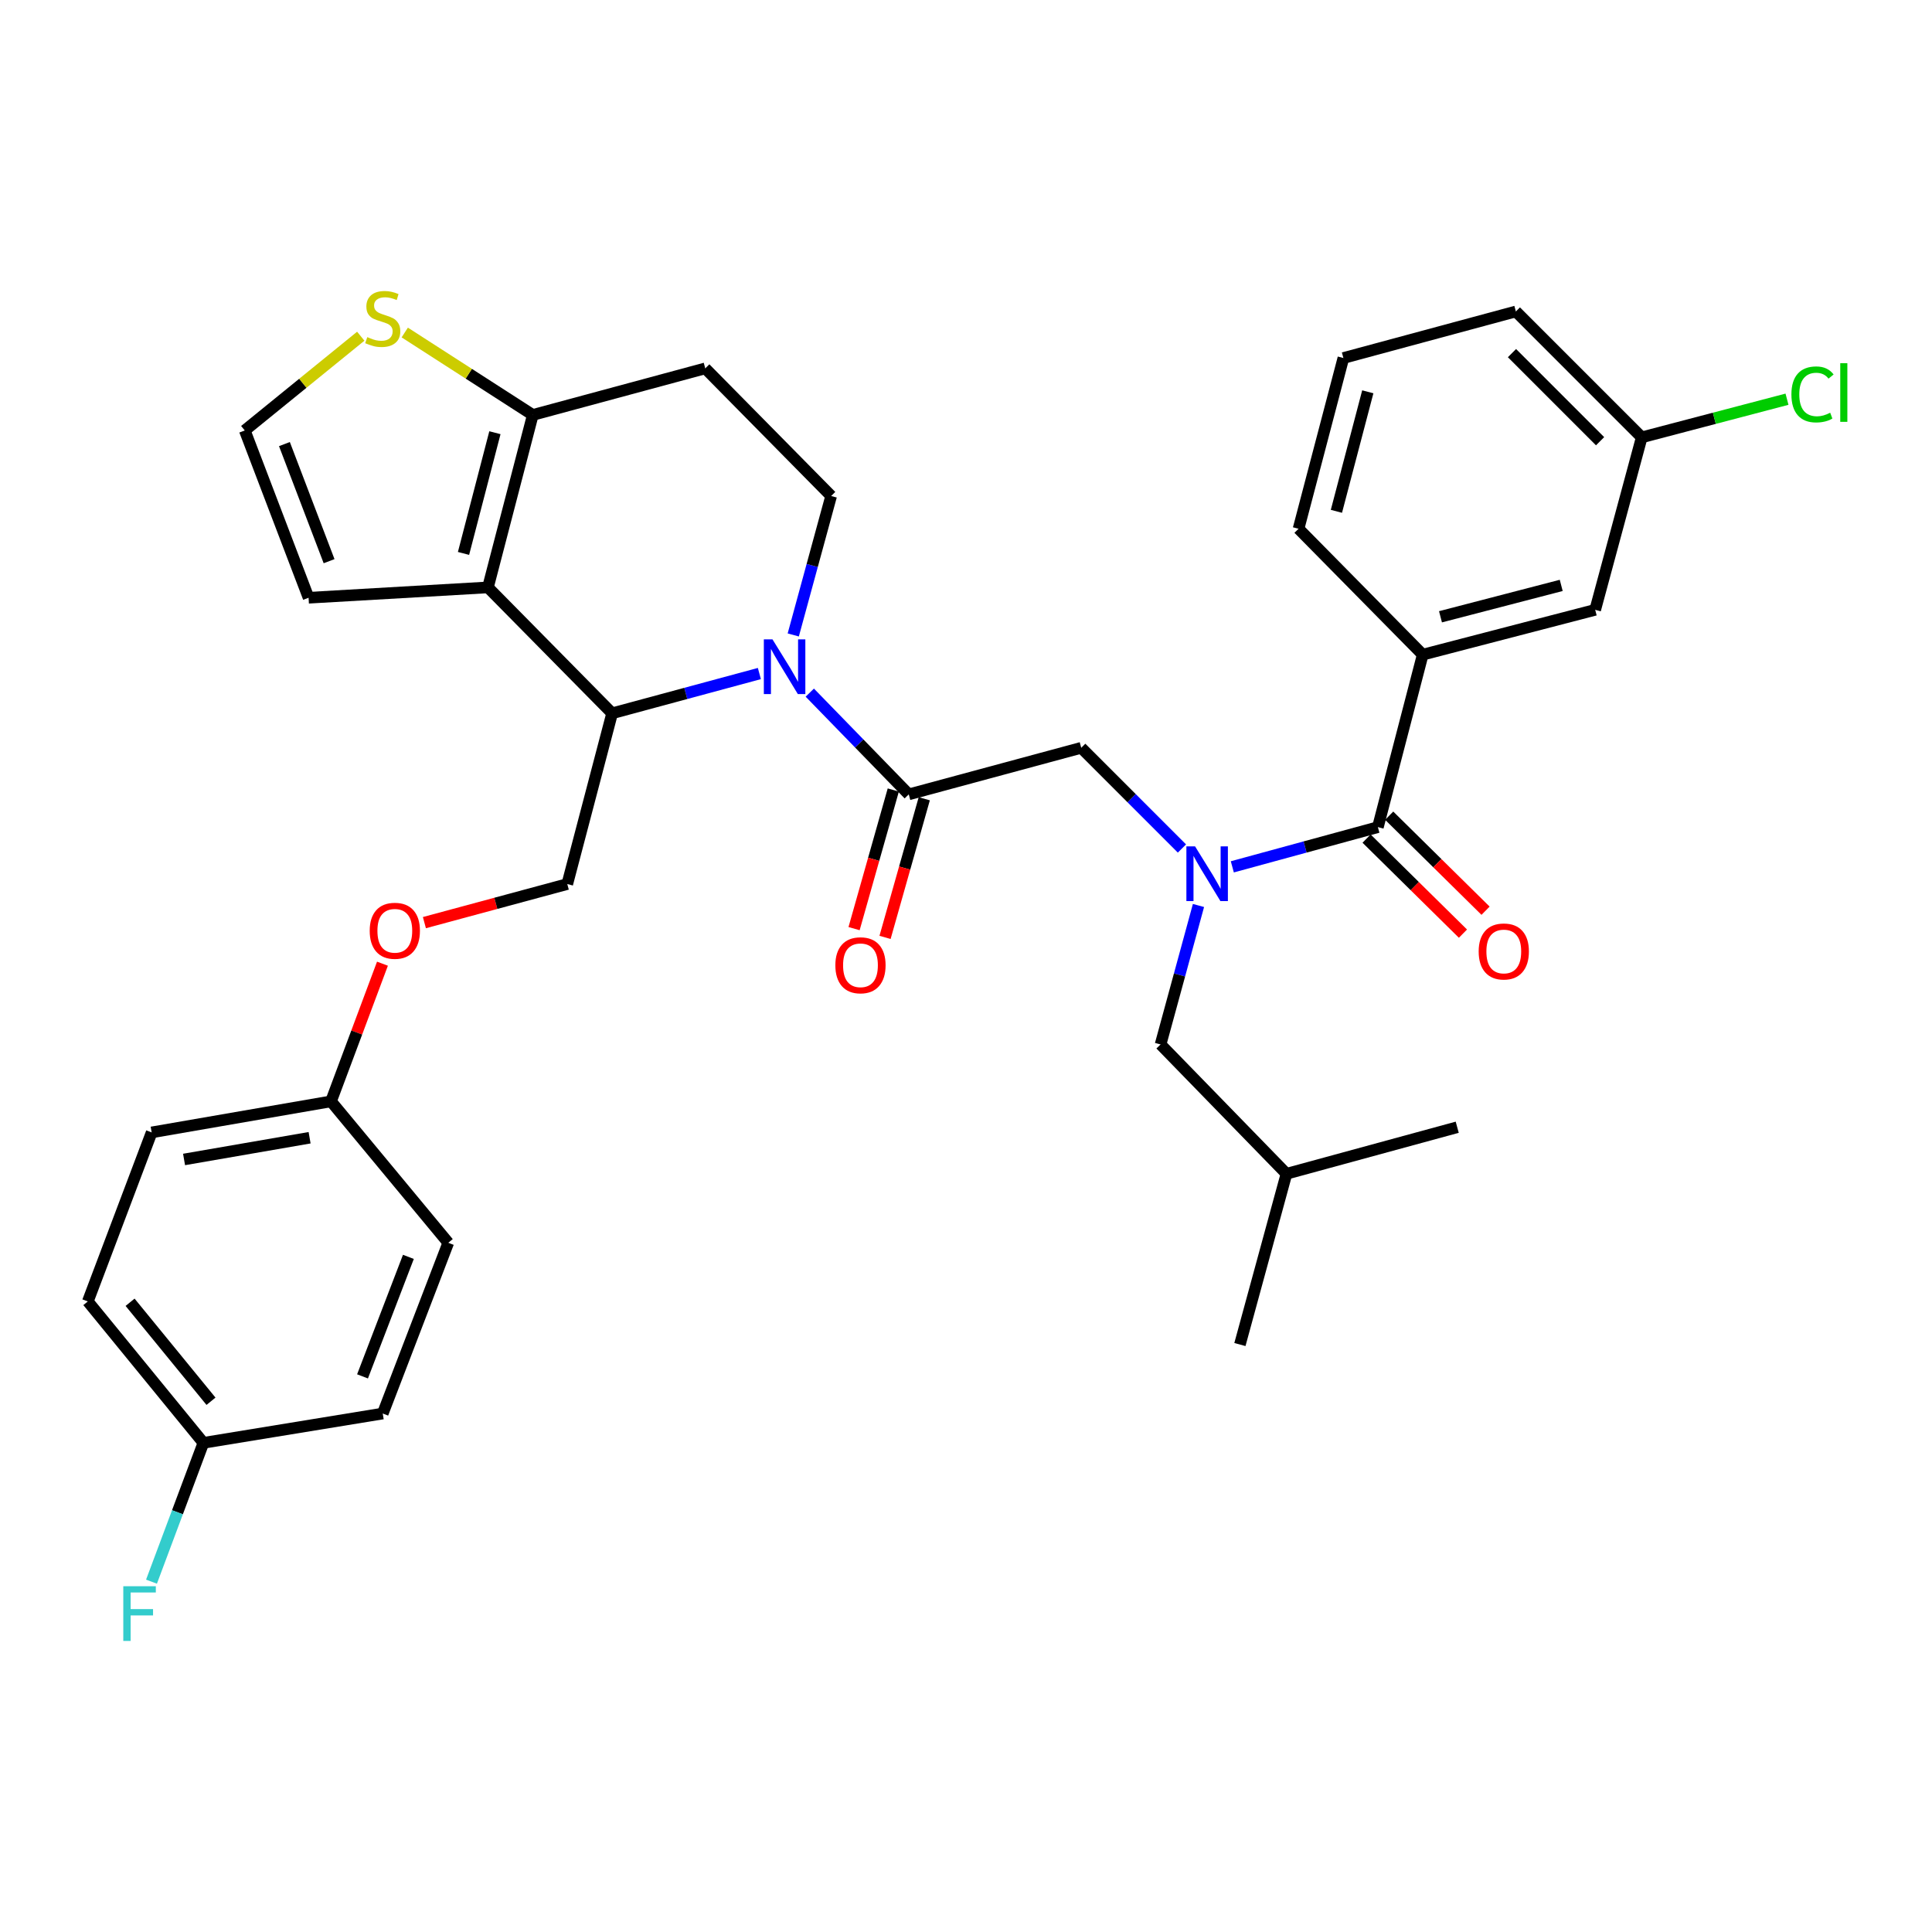 <?xml version='1.0' encoding='iso-8859-1'?>
<svg version='1.1' baseProfile='full'
              xmlns='http://www.w3.org/2000/svg'
                      xmlns:rdkit='http://www.rdkit.org/xml'
                      xmlns:xlink='http://www.w3.org/1999/xlink'
                  xml:space='preserve'
width='1000px' height='1000px' viewBox='0 0 1000 1000'>
<!-- END OF HEADER -->
<rect style='opacity:1.0;fill:#FFFFFF;stroke:none' width='1000' height='1000' x='0' y='0'> </rect>
<path class='bond-0' d='M 736.397,338.852 L 825.67,315.645' style='fill:none;fill-rule:evenodd;stroke:#000000;stroke-width:6px;stroke-linecap:butt;stroke-linejoin:miter;stroke-opacity:1' />
<path class='bond-0' d='M 745.596,319.245 L 808.087,303' style='fill:none;fill-rule:evenodd;stroke:#000000;stroke-width:6px;stroke-linecap:butt;stroke-linejoin:miter;stroke-opacity:1' />
<path class='bond-1' d='M 736.397,338.852 L 672.127,273.684' style='fill:none;fill-rule:evenodd;stroke:#000000;stroke-width:6px;stroke-linecap:butt;stroke-linejoin:miter;stroke-opacity:1' />
<path class='bond-2' d='M 736.397,338.852 L 713.19,428.125' style='fill:none;fill-rule:evenodd;stroke:#000000;stroke-width:6px;stroke-linecap:butt;stroke-linejoin:miter;stroke-opacity:1' />
<path class='bond-3' d='M 611.771,439.186 L 585.708,413.124' style='fill:none;fill-rule:evenodd;stroke:#0000FF;stroke-width:6px;stroke-linecap:butt;stroke-linejoin:miter;stroke-opacity:1' />
<path class='bond-3' d='M 585.708,413.124 L 559.646,387.062' style='fill:none;fill-rule:evenodd;stroke:#000000;stroke-width:6px;stroke-linecap:butt;stroke-linejoin:miter;stroke-opacity:1' />
<path class='bond-4' d='M 637.845,448.676 L 675.517,438.401' style='fill:none;fill-rule:evenodd;stroke:#0000FF;stroke-width:6px;stroke-linecap:butt;stroke-linejoin:miter;stroke-opacity:1' />
<path class='bond-4' d='M 675.517,438.401 L 713.19,428.125' style='fill:none;fill-rule:evenodd;stroke:#000000;stroke-width:6px;stroke-linecap:butt;stroke-linejoin:miter;stroke-opacity:1' />
<path class='bond-5' d='M 620.328,468.68 L 610.519,504.643' style='fill:none;fill-rule:evenodd;stroke:#0000FF;stroke-width:6px;stroke-linecap:butt;stroke-linejoin:miter;stroke-opacity:1' />
<path class='bond-5' d='M 610.519,504.643 L 600.71,540.606' style='fill:none;fill-rule:evenodd;stroke:#000000;stroke-width:6px;stroke-linecap:butt;stroke-linejoin:miter;stroke-opacity:1' />
<path class='bond-6' d='M 707.34,434.057 L 732.28,458.654' style='fill:none;fill-rule:evenodd;stroke:#000000;stroke-width:6px;stroke-linecap:butt;stroke-linejoin:miter;stroke-opacity:1' />
<path class='bond-6' d='M 732.28,458.654 L 757.22,483.25' style='fill:none;fill-rule:evenodd;stroke:#FF0000;stroke-width:6px;stroke-linecap:butt;stroke-linejoin:miter;stroke-opacity:1' />
<path class='bond-6' d='M 719.04,422.194 L 743.98,446.79' style='fill:none;fill-rule:evenodd;stroke:#000000;stroke-width:6px;stroke-linecap:butt;stroke-linejoin:miter;stroke-opacity:1' />
<path class='bond-6' d='M 743.98,446.79 L 768.92,471.386' style='fill:none;fill-rule:evenodd;stroke:#FF0000;stroke-width:6px;stroke-linecap:butt;stroke-linejoin:miter;stroke-opacity:1' />
<path class='bond-7' d='M 825.67,315.645 L 849.757,226.372' style='fill:none;fill-rule:evenodd;stroke:#000000;stroke-width:6px;stroke-linecap:butt;stroke-linejoin:miter;stroke-opacity:1' />
<path class='bond-8' d='M 849.757,226.372 L 887.351,216.502' style='fill:none;fill-rule:evenodd;stroke:#000000;stroke-width:6px;stroke-linecap:butt;stroke-linejoin:miter;stroke-opacity:1' />
<path class='bond-8' d='M 887.351,216.502 L 924.946,206.631' style='fill:none;fill-rule:evenodd;stroke:#00CC00;stroke-width:6px;stroke-linecap:butt;stroke-linejoin:miter;stroke-opacity:1' />
<path class='bond-9' d='M 849.757,226.372 L 784.607,161.213' style='fill:none;fill-rule:evenodd;stroke:#000000;stroke-width:6px;stroke-linecap:butt;stroke-linejoin:miter;stroke-opacity:1' />
<path class='bond-9' d='M 828.201,228.379 L 782.596,182.768' style='fill:none;fill-rule:evenodd;stroke:#000000;stroke-width:6px;stroke-linecap:butt;stroke-linejoin:miter;stroke-opacity:1' />
<path class='bond-10' d='M 600.71,540.606 L 665.878,607.551' style='fill:none;fill-rule:evenodd;stroke:#000000;stroke-width:6px;stroke-linecap:butt;stroke-linejoin:miter;stroke-opacity:1' />
<path class='bond-11' d='M 665.878,607.551 L 754.254,583.456' style='fill:none;fill-rule:evenodd;stroke:#000000;stroke-width:6px;stroke-linecap:butt;stroke-linejoin:miter;stroke-opacity:1' />
<path class='bond-12' d='M 665.878,607.551 L 641.773,695.927' style='fill:none;fill-rule:evenodd;stroke:#000000;stroke-width:6px;stroke-linecap:butt;stroke-linejoin:miter;stroke-opacity:1' />
<path class='bond-13' d='M 393.051,348.625 L 354.945,358.915' style='fill:none;fill-rule:evenodd;stroke:#0000FF;stroke-width:6px;stroke-linecap:butt;stroke-linejoin:miter;stroke-opacity:1' />
<path class='bond-13' d='M 354.945,358.915 L 316.838,369.205' style='fill:none;fill-rule:evenodd;stroke:#000000;stroke-width:6px;stroke-linecap:butt;stroke-linejoin:miter;stroke-opacity:1' />
<path class='bond-14' d='M 419.147,358.507 L 444.765,384.837' style='fill:none;fill-rule:evenodd;stroke:#0000FF;stroke-width:6px;stroke-linecap:butt;stroke-linejoin:miter;stroke-opacity:1' />
<path class='bond-14' d='M 444.765,384.837 L 470.382,411.167' style='fill:none;fill-rule:evenodd;stroke:#000000;stroke-width:6px;stroke-linecap:butt;stroke-linejoin:miter;stroke-opacity:1' />
<path class='bond-15' d='M 410.589,328.65 L 420.398,292.688' style='fill:none;fill-rule:evenodd;stroke:#0000FF;stroke-width:6px;stroke-linecap:butt;stroke-linejoin:miter;stroke-opacity:1' />
<path class='bond-15' d='M 420.398,292.688 L 430.207,256.725' style='fill:none;fill-rule:evenodd;stroke:#000000;stroke-width:6px;stroke-linecap:butt;stroke-linejoin:miter;stroke-opacity:1' />
<path class='bond-16' d='M 462.366,408.899 L 452.215,444.778' style='fill:none;fill-rule:evenodd;stroke:#000000;stroke-width:6px;stroke-linecap:butt;stroke-linejoin:miter;stroke-opacity:1' />
<path class='bond-16' d='M 452.215,444.778 L 442.064,480.658' style='fill:none;fill-rule:evenodd;stroke:#FF0000;stroke-width:6px;stroke-linecap:butt;stroke-linejoin:miter;stroke-opacity:1' />
<path class='bond-16' d='M 478.399,413.435 L 468.248,449.314' style='fill:none;fill-rule:evenodd;stroke:#000000;stroke-width:6px;stroke-linecap:butt;stroke-linejoin:miter;stroke-opacity:1' />
<path class='bond-16' d='M 468.248,449.314 L 458.097,485.194' style='fill:none;fill-rule:evenodd;stroke:#FF0000;stroke-width:6px;stroke-linecap:butt;stroke-linejoin:miter;stroke-opacity:1' />
<path class='bond-17' d='M 470.382,411.167 L 559.646,387.062' style='fill:none;fill-rule:evenodd;stroke:#000000;stroke-width:6px;stroke-linecap:butt;stroke-linejoin:miter;stroke-opacity:1' />
<path class='bond-18' d='M 316.838,369.205 L 252.559,304.037' style='fill:none;fill-rule:evenodd;stroke:#000000;stroke-width:6px;stroke-linecap:butt;stroke-linejoin:miter;stroke-opacity:1' />
<path class='bond-19' d='M 316.838,369.205 L 293.622,457.581' style='fill:none;fill-rule:evenodd;stroke:#000000;stroke-width:6px;stroke-linecap:butt;stroke-linejoin:miter;stroke-opacity:1' />
<path class='bond-20' d='M 430.207,256.725 L 365.039,190.668' style='fill:none;fill-rule:evenodd;stroke:#000000;stroke-width:6px;stroke-linecap:butt;stroke-linejoin:miter;stroke-opacity:1' />
<path class='bond-21' d='M 365.039,190.668 L 275.775,214.773' style='fill:none;fill-rule:evenodd;stroke:#000000;stroke-width:6px;stroke-linecap:butt;stroke-linejoin:miter;stroke-opacity:1' />
<path class='bond-22' d='M 252.559,304.037 L 275.775,214.773' style='fill:none;fill-rule:evenodd;stroke:#000000;stroke-width:6px;stroke-linecap:butt;stroke-linejoin:miter;stroke-opacity:1' />
<path class='bond-22' d='M 239.915,286.453 L 256.167,223.968' style='fill:none;fill-rule:evenodd;stroke:#000000;stroke-width:6px;stroke-linecap:butt;stroke-linejoin:miter;stroke-opacity:1' />
<path class='bond-23' d='M 252.559,304.037 L 159.721,309.397' style='fill:none;fill-rule:evenodd;stroke:#000000;stroke-width:6px;stroke-linecap:butt;stroke-linejoin:miter;stroke-opacity:1' />
<path class='bond-24' d='M 275.775,214.773 L 242.637,193.44' style='fill:none;fill-rule:evenodd;stroke:#000000;stroke-width:6px;stroke-linecap:butt;stroke-linejoin:miter;stroke-opacity:1' />
<path class='bond-24' d='M 242.637,193.44 L 209.499,172.108' style='fill:none;fill-rule:evenodd;stroke:#CCCC00;stroke-width:6px;stroke-linecap:butt;stroke-linejoin:miter;stroke-opacity:1' />
<path class='bond-25' d='M 186.729,174.024 L 156.711,198.416' style='fill:none;fill-rule:evenodd;stroke:#CCCC00;stroke-width:6px;stroke-linecap:butt;stroke-linejoin:miter;stroke-opacity:1' />
<path class='bond-25' d='M 156.711,198.416 L 126.693,222.808' style='fill:none;fill-rule:evenodd;stroke:#000000;stroke-width:6px;stroke-linecap:butt;stroke-linejoin:miter;stroke-opacity:1' />
<path class='bond-26' d='M 126.693,222.808 L 159.721,309.397' style='fill:none;fill-rule:evenodd;stroke:#000000;stroke-width:6px;stroke-linecap:butt;stroke-linejoin:miter;stroke-opacity:1' />
<path class='bond-26' d='M 147.215,229.858 L 170.335,290.47' style='fill:none;fill-rule:evenodd;stroke:#000000;stroke-width:6px;stroke-linecap:butt;stroke-linejoin:miter;stroke-opacity:1' />
<path class='bond-27' d='M 45.455,673.618 L 105.282,746.812' style='fill:none;fill-rule:evenodd;stroke:#000000;stroke-width:6px;stroke-linecap:butt;stroke-linejoin:miter;stroke-opacity:1' />
<path class='bond-27' d='M 67.33,674.052 L 109.209,725.288' style='fill:none;fill-rule:evenodd;stroke:#000000;stroke-width:6px;stroke-linecap:butt;stroke-linejoin:miter;stroke-opacity:1' />
<path class='bond-28' d='M 45.455,673.618 L 78.502,586.131' style='fill:none;fill-rule:evenodd;stroke:#000000;stroke-width:6px;stroke-linecap:butt;stroke-linejoin:miter;stroke-opacity:1' />
<path class='bond-29' d='M 219.67,477.551 L 256.646,467.566' style='fill:none;fill-rule:evenodd;stroke:#FF0000;stroke-width:6px;stroke-linecap:butt;stroke-linejoin:miter;stroke-opacity:1' />
<path class='bond-29' d='M 256.646,467.566 L 293.622,457.581' style='fill:none;fill-rule:evenodd;stroke:#000000;stroke-width:6px;stroke-linecap:butt;stroke-linejoin:miter;stroke-opacity:1' />
<path class='bond-30' d='M 197.96,498.804 L 184.645,534.433' style='fill:none;fill-rule:evenodd;stroke:#FF0000;stroke-width:6px;stroke-linecap:butt;stroke-linejoin:miter;stroke-opacity:1' />
<path class='bond-30' d='M 184.645,534.433 L 171.33,570.061' style='fill:none;fill-rule:evenodd;stroke:#000000;stroke-width:6px;stroke-linecap:butt;stroke-linejoin:miter;stroke-opacity:1' />
<path class='bond-31' d='M 105.282,746.812 L 198.11,731.64' style='fill:none;fill-rule:evenodd;stroke:#000000;stroke-width:6px;stroke-linecap:butt;stroke-linejoin:miter;stroke-opacity:1' />
<path class='bond-32' d='M 105.282,746.812 L 91.847,782.74' style='fill:none;fill-rule:evenodd;stroke:#000000;stroke-width:6px;stroke-linecap:butt;stroke-linejoin:miter;stroke-opacity:1' />
<path class='bond-32' d='M 91.847,782.74 L 78.412,818.668' style='fill:none;fill-rule:evenodd;stroke:#33CCCC;stroke-width:6px;stroke-linecap:butt;stroke-linejoin:miter;stroke-opacity:1' />
<path class='bond-33' d='M 198.11,731.64 L 232.027,643.264' style='fill:none;fill-rule:evenodd;stroke:#000000;stroke-width:6px;stroke-linecap:butt;stroke-linejoin:miter;stroke-opacity:1' />
<path class='bond-33' d='M 187.641,712.413 L 211.383,650.551' style='fill:none;fill-rule:evenodd;stroke:#000000;stroke-width:6px;stroke-linecap:butt;stroke-linejoin:miter;stroke-opacity:1' />
<path class='bond-34' d='M 232.027,643.264 L 171.33,570.061' style='fill:none;fill-rule:evenodd;stroke:#000000;stroke-width:6px;stroke-linecap:butt;stroke-linejoin:miter;stroke-opacity:1' />
<path class='bond-35' d='M 171.33,570.061 L 78.502,586.131' style='fill:none;fill-rule:evenodd;stroke:#000000;stroke-width:6px;stroke-linecap:butt;stroke-linejoin:miter;stroke-opacity:1' />
<path class='bond-35' d='M 160.248,588.89 L 95.268,600.139' style='fill:none;fill-rule:evenodd;stroke:#000000;stroke-width:6px;stroke-linecap:butt;stroke-linejoin:miter;stroke-opacity:1' />
<path class='bond-36' d='M 672.127,273.684 L 695.334,185.308' style='fill:none;fill-rule:evenodd;stroke:#000000;stroke-width:6px;stroke-linecap:butt;stroke-linejoin:miter;stroke-opacity:1' />
<path class='bond-36' d='M 691.724,264.659 L 707.969,202.796' style='fill:none;fill-rule:evenodd;stroke:#000000;stroke-width:6px;stroke-linecap:butt;stroke-linejoin:miter;stroke-opacity:1' />
<path class='bond-37' d='M 695.334,185.308 L 784.607,161.213' style='fill:none;fill-rule:evenodd;stroke:#000000;stroke-width:6px;stroke-linecap:butt;stroke-linejoin:miter;stroke-opacity:1' />
<path  class='atom-1' d='M 618.555 438.07
L 627.835 453.07
Q 628.755 454.55, 630.235 457.23
Q 631.715 459.91, 631.795 460.07
L 631.795 438.07
L 635.555 438.07
L 635.555 466.39
L 631.675 466.39
L 621.715 449.99
Q 620.555 448.07, 619.315 445.87
Q 618.115 443.67, 617.755 442.99
L 617.755 466.39
L 614.075 466.39
L 614.075 438.07
L 618.555 438.07
' fill='#0000FF'/>
<path  class='atom-3' d='M 765.358 492.476
Q 765.358 485.676, 768.718 481.876
Q 772.078 478.076, 778.358 478.076
Q 784.638 478.076, 787.998 481.876
Q 791.358 485.676, 791.358 492.476
Q 791.358 499.356, 787.958 503.276
Q 784.558 507.156, 778.358 507.156
Q 772.118 507.156, 768.718 503.276
Q 765.358 499.396, 765.358 492.476
M 778.358 503.956
Q 782.678 503.956, 784.998 501.076
Q 787.358 498.156, 787.358 492.476
Q 787.358 486.916, 784.998 484.116
Q 782.678 481.276, 778.358 481.276
Q 774.038 481.276, 771.678 484.076
Q 769.358 486.876, 769.358 492.476
Q 769.358 498.196, 771.678 501.076
Q 774.038 503.956, 778.358 503.956
' fill='#FF0000'/>
<path  class='atom-8' d='M 399.842 330.94
L 409.122 345.94
Q 410.042 347.42, 411.522 350.1
Q 413.002 352.78, 413.082 352.94
L 413.082 330.94
L 416.842 330.94
L 416.842 359.26
L 412.962 359.26
L 403.002 342.86
Q 401.842 340.94, 400.602 338.74
Q 399.402 336.54, 399.042 335.86
L 399.042 359.26
L 395.362 359.26
L 395.362 330.94
L 399.842 330.94
' fill='#0000FF'/>
<path  class='atom-10' d='M 432.379 499.622
Q 432.379 492.822, 435.739 489.022
Q 439.099 485.222, 445.379 485.222
Q 451.659 485.222, 455.019 489.022
Q 458.379 492.822, 458.379 499.622
Q 458.379 506.502, 454.979 510.422
Q 451.579 514.302, 445.379 514.302
Q 439.139 514.302, 435.739 510.422
Q 432.379 506.542, 432.379 499.622
M 445.379 511.102
Q 449.699 511.102, 452.019 508.222
Q 454.379 505.302, 454.379 499.622
Q 454.379 494.062, 452.019 491.262
Q 449.699 488.422, 445.379 488.422
Q 441.059 488.422, 438.699 491.222
Q 436.379 494.022, 436.379 499.622
Q 436.379 505.342, 438.699 508.222
Q 441.059 511.102, 445.379 511.102
' fill='#FF0000'/>
<path  class='atom-17' d='M 190.11 174.496
Q 190.43 174.616, 191.75 175.176
Q 193.07 175.736, 194.51 176.096
Q 195.99 176.416, 197.43 176.416
Q 200.11 176.416, 201.67 175.136
Q 203.23 173.816, 203.23 171.536
Q 203.23 169.976, 202.43 169.016
Q 201.67 168.056, 200.47 167.536
Q 199.27 167.016, 197.27 166.416
Q 194.75 165.656, 193.23 164.936
Q 191.75 164.216, 190.67 162.696
Q 189.63 161.176, 189.63 158.616
Q 189.63 155.056, 192.03 152.856
Q 194.47 150.656, 199.27 150.656
Q 202.55 150.656, 206.27 152.216
L 205.35 155.296
Q 201.95 153.896, 199.39 153.896
Q 196.63 153.896, 195.11 155.056
Q 193.59 156.176, 193.63 158.136
Q 193.63 159.656, 194.39 160.576
Q 195.19 161.496, 196.31 162.016
Q 197.47 162.536, 199.39 163.136
Q 201.95 163.936, 203.47 164.736
Q 204.99 165.536, 206.07 167.176
Q 207.19 168.776, 207.19 171.536
Q 207.19 175.456, 204.55 177.576
Q 201.95 179.656, 197.59 179.656
Q 195.07 179.656, 193.15 179.096
Q 191.27 178.576, 189.03 177.656
L 190.11 174.496
' fill='#CCCC00'/>
<path  class='atom-21' d='M 191.358 481.766
Q 191.358 474.966, 194.718 471.166
Q 198.078 467.366, 204.358 467.366
Q 210.638 467.366, 213.998 471.166
Q 217.358 474.966, 217.358 481.766
Q 217.358 488.646, 213.958 492.566
Q 210.558 496.446, 204.358 496.446
Q 198.118 496.446, 194.718 492.566
Q 191.358 488.686, 191.358 481.766
M 204.358 493.246
Q 208.678 493.246, 210.998 490.366
Q 213.358 487.446, 213.358 481.766
Q 213.358 476.206, 210.998 473.406
Q 208.678 470.566, 204.358 470.566
Q 200.038 470.566, 197.678 473.366
Q 195.358 476.166, 195.358 481.766
Q 195.358 487.486, 197.678 490.366
Q 200.038 493.246, 204.358 493.246
' fill='#FF0000'/>
<path  class='atom-28' d='M 63.815 821.027
L 80.655 821.027
L 80.655 824.267
L 67.615 824.267
L 67.615 832.867
L 79.215 832.867
L 79.215 836.147
L 67.615 836.147
L 67.615 849.347
L 63.815 849.347
L 63.815 821.027
' fill='#33CCCC'/>
<path  class='atom-31' d='M 927.231 204.145
Q 927.231 197.105, 930.511 193.425
Q 933.831 189.705, 940.111 189.705
Q 945.951 189.705, 949.071 193.825
L 946.431 195.985
Q 944.151 192.985, 940.111 192.985
Q 935.831 192.985, 933.551 195.865
Q 931.311 198.705, 931.311 204.145
Q 931.311 209.745, 933.631 212.625
Q 935.991 215.505, 940.551 215.505
Q 943.671 215.505, 947.311 213.625
L 948.431 216.625
Q 946.951 217.585, 944.711 218.145
Q 942.471 218.705, 939.991 218.705
Q 933.831 218.705, 930.511 214.945
Q 927.231 211.185, 927.231 204.145
' fill='#00CC00'/>
<path  class='atom-31' d='M 952.511 187.985
L 956.191 187.985
L 956.191 218.345
L 952.511 218.345
L 952.511 187.985
' fill='#00CC00'/>
</svg>
